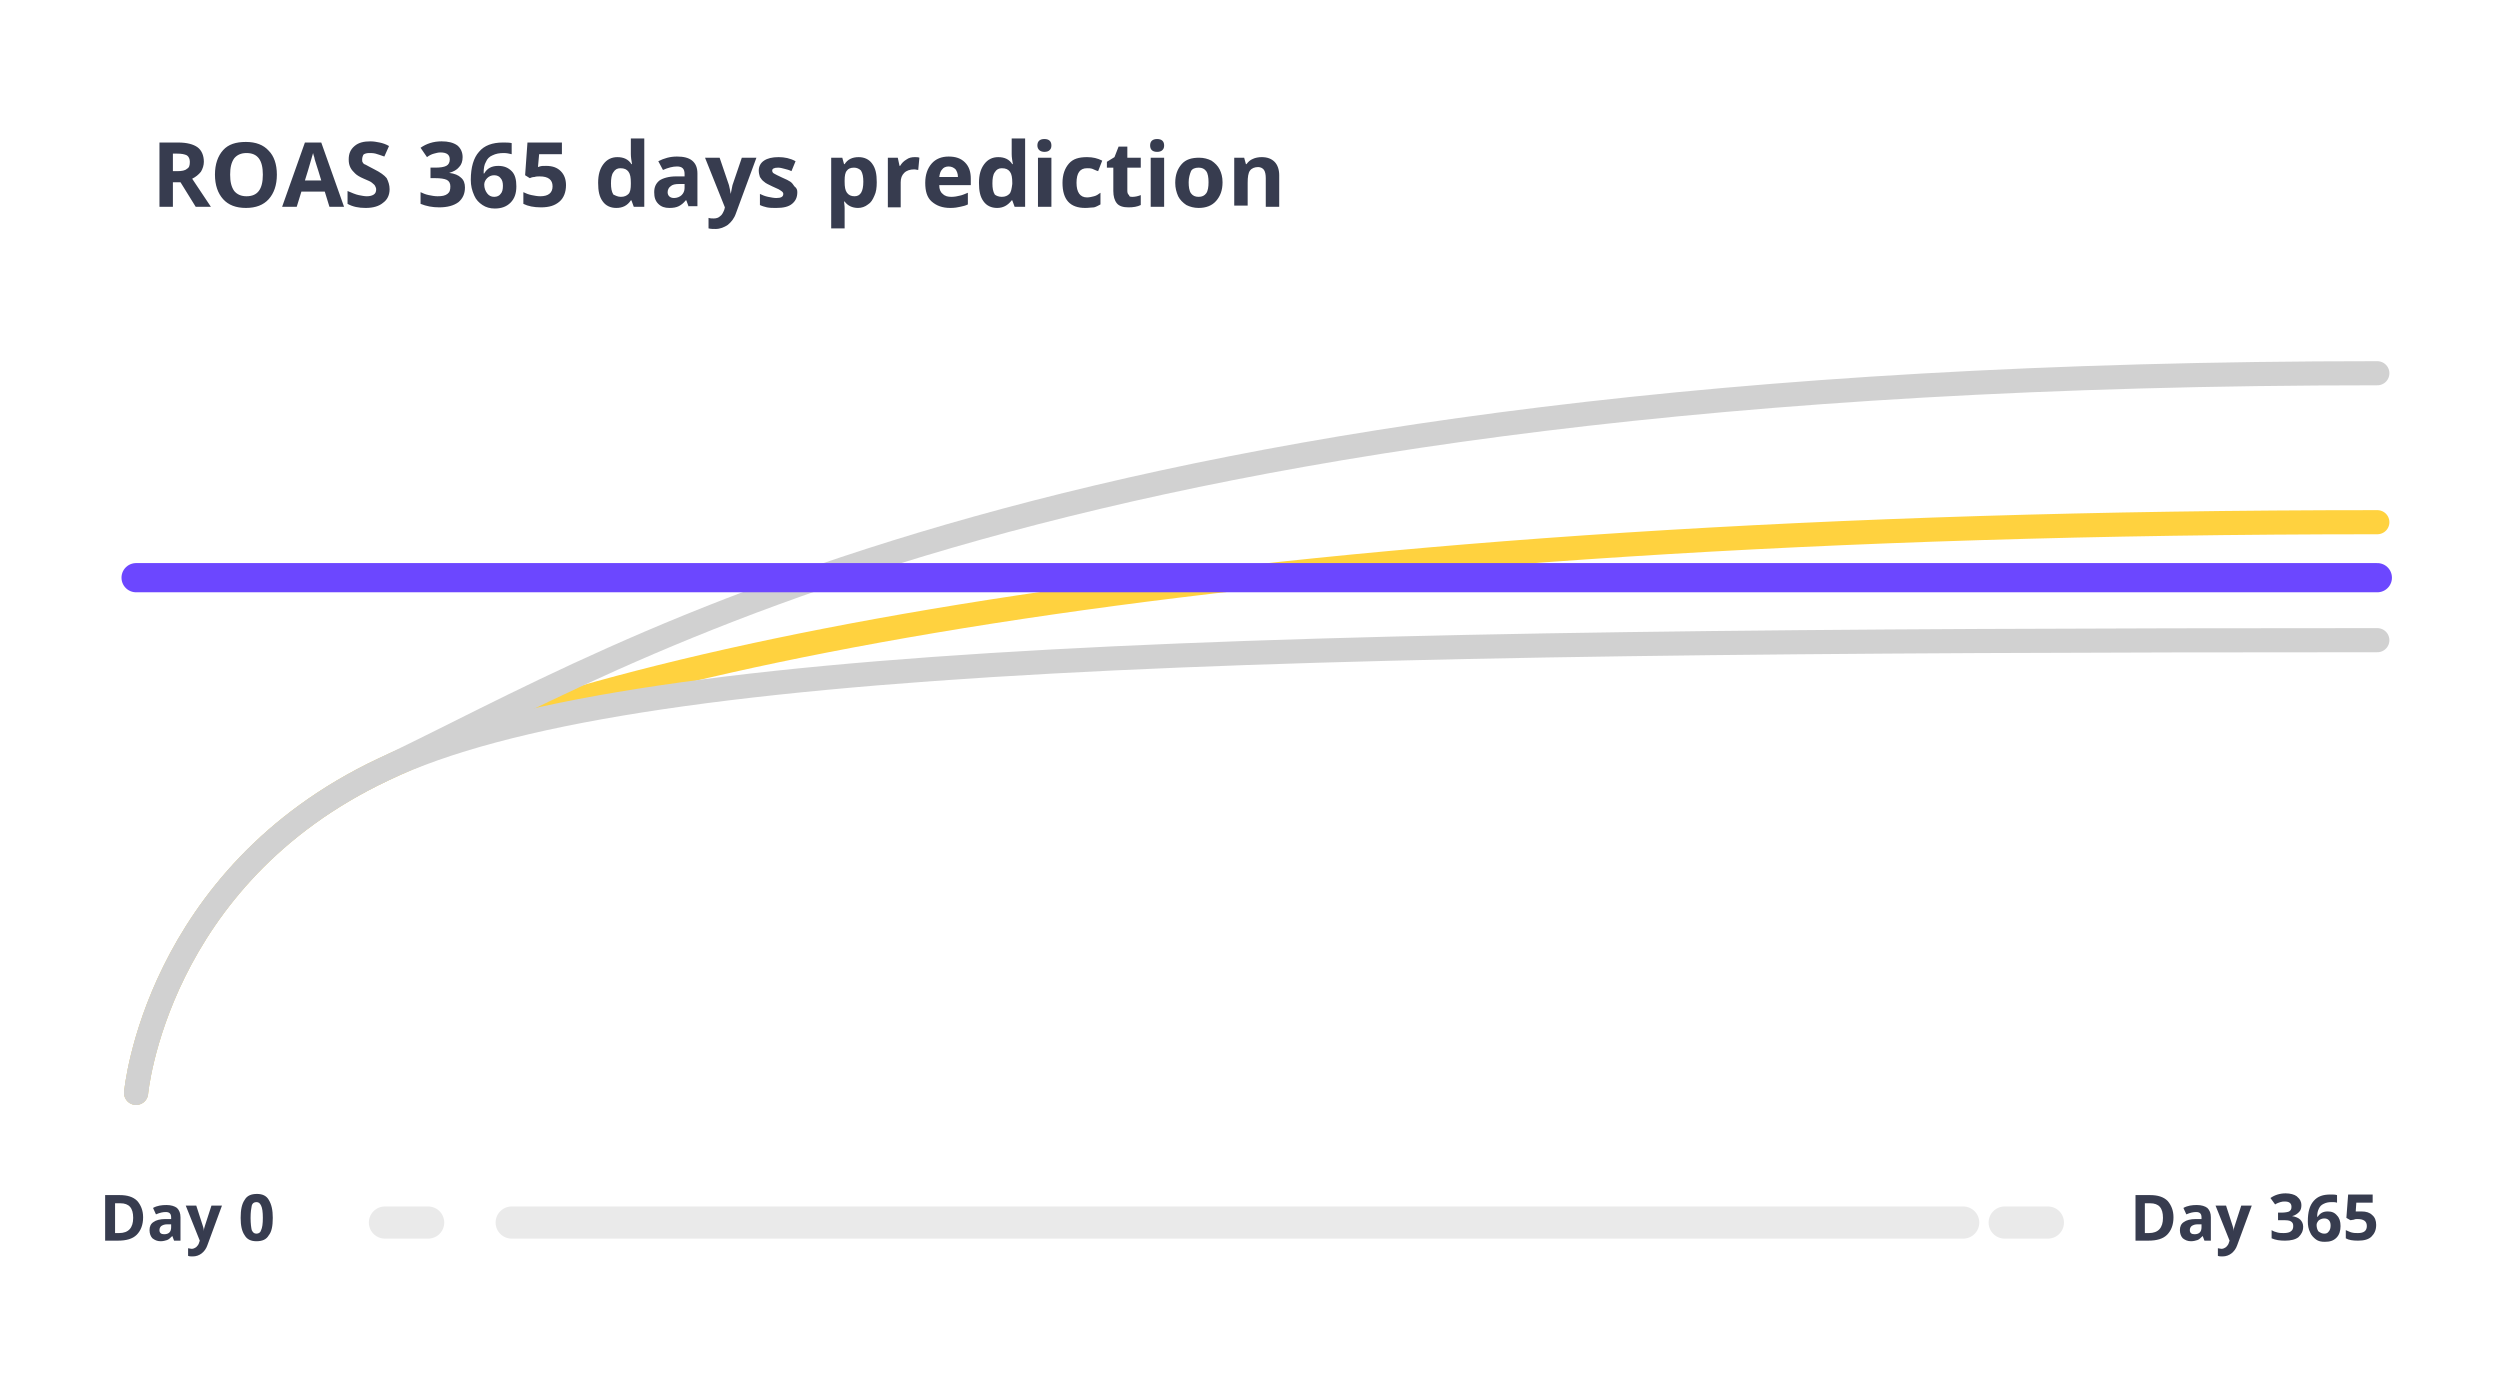 <?xml version="1.0" encoding="UTF-8"?> <svg xmlns="http://www.w3.org/2000/svg" xmlns:xlink="http://www.w3.org/1999/xlink" version="1.1" id="Layer_1" x="0px" y="0px" viewBox="0 0 428 238" style="enable-background:new 0 0 428 238;" xml:space="preserve"> <style type="text/css"> .st0{fill:#373C4F;} .st1{fill:none;stroke:#FFD23F;stroke-width:4.129;stroke-linecap:round;stroke-linejoin:round;} .st2{fill:none;stroke:#D1D1D1;stroke-width:4.129;stroke-linecap:round;stroke-linejoin:round;} .st3{fill:none;stroke:#EAEAEA;stroke-width:5.505;stroke-linecap:round;stroke-linejoin:round;} .st4{fill:none;stroke:#6C47FF;stroke-width:5;stroke-linecap:round;stroke-linejoin:round;} </style> <path class="st0" d="M29.6,29.3h0.8c0.7,0,1.3-0.1,1.6-0.4c0.4-0.2,0.5-0.6,0.5-1.2c0-0.5-0.2-0.9-0.5-1.1c-0.4-0.2-0.9-0.3-1.7-0.3 h-0.7V29.3z M29.6,31.2v4.2h-2.3v-11h3.2c1.5,0,2.6,0.3,3.3,0.8c0.7,0.5,1.1,1.4,1.1,2.5c0,0.6-0.2,1.2-0.5,1.7 c-0.4,0.5-0.9,0.9-1.5,1.2c1.7,2.5,2.7,4.1,3.2,4.8h-2.6l-2.6-4.2H29.6z M47.4,29.9c0,1.8-0.5,3.2-1.4,4.2c-0.9,1-2.2,1.5-3.9,1.5 c-1.7,0-3-0.5-3.9-1.5c-0.9-1-1.4-2.4-1.4-4.2c0-1.8,0.5-3.2,1.4-4.2c0.9-1,2.2-1.4,3.9-1.4c1.7,0,3,0.5,3.9,1.5 C46.9,26.7,47.4,28.1,47.4,29.9z M39.4,29.9c0,1.2,0.2,2.1,0.7,2.8c0.5,0.6,1.2,0.9,2.1,0.9c1.9,0,2.8-1.2,2.8-3.7 c0-2.5-0.9-3.7-2.8-3.7c-0.9,0-1.6,0.3-2.1,0.9C39.6,27.8,39.4,28.7,39.4,29.9z M56.4,35.4l-0.8-2.6h-4l-0.8,2.6h-2.5l3.9-11H55 l3.9,11H56.4z M55,30.9c-0.7-2.4-1.2-3.7-1.2-4c-0.1-0.3-0.2-0.6-0.2-0.7c-0.2,0.6-0.6,2.2-1.4,4.7H55z M66.7,32.4 c0,1-0.4,1.8-1.1,2.3c-0.7,0.6-1.7,0.9-3,0.9c-1.2,0-2.2-0.2-3.1-0.7v-2.2c0.7,0.3,1.4,0.6,1.9,0.7c0.5,0.1,1,0.2,1.4,0.2 c0.5,0,0.9-0.1,1.2-0.3c0.3-0.2,0.4-0.5,0.4-0.9c0-0.2-0.1-0.4-0.2-0.6c-0.1-0.2-0.3-0.3-0.5-0.5c-0.2-0.2-0.7-0.4-1.4-0.7 c-0.7-0.3-1.2-0.6-1.5-0.9c-0.3-0.3-0.6-0.6-0.8-1c-0.2-0.4-0.3-0.8-0.3-1.4c0-1,0.3-1.7,1-2.3c0.7-0.6,1.6-0.8,2.7-0.8 c0.6,0,1.1,0.1,1.6,0.2c0.5,0.1,1.1,0.3,1.6,0.6l-0.8,1.8c-0.6-0.2-1.1-0.4-1.5-0.5c-0.4-0.1-0.8-0.1-1.1-0.1c-0.4,0-0.8,0.1-1,0.3 C62.1,26.7,62,27,62,27.3c0,0.2,0,0.4,0.1,0.5c0.1,0.2,0.2,0.3,0.5,0.4c0.2,0.1,0.7,0.4,1.5,0.8c1,0.5,1.7,1,2.1,1.5 C66.5,31.1,66.7,31.7,66.7,32.4z M79.2,26.9c0,0.7-0.2,1.3-0.6,1.7c-0.4,0.5-1,0.8-1.7,1v0c0.9,0.1,1.6,0.4,2,0.8 c0.5,0.4,0.7,1,0.7,1.7c0,1.1-0.4,1.9-1.1,2.5c-0.8,0.6-1.9,0.9-3.3,0.9c-1.2,0-2.2-0.2-3.2-0.6v-2c0.4,0.2,0.9,0.4,1.4,0.5 c0.5,0.1,1,0.2,1.5,0.2c0.8,0,1.3-0.1,1.7-0.4c0.4-0.3,0.5-0.7,0.5-1.3c0-0.5-0.2-0.9-0.6-1.1c-0.4-0.2-1.1-0.3-2-0.3h-0.8v-1.8h0.8 c0.9,0,1.5-0.1,1.9-0.3c0.4-0.2,0.6-0.6,0.6-1.1c0-0.8-0.5-1.2-1.6-1.2c-0.4,0-0.7,0.1-1.1,0.2c-0.4,0.1-0.8,0.3-1.2,0.6l-1.1-1.6 c1-0.7,2.2-1.1,3.6-1.1c1.1,0,2,0.2,2.7,0.7C78.9,25.4,79.2,26.1,79.2,26.9z M80.6,30.8c0-2.2,0.5-3.8,1.4-4.8 c0.9-1.1,2.3-1.6,4.1-1.6c0.6,0,1.1,0,1.5,0.1v1.9c-0.4-0.1-0.9-0.2-1.3-0.2c-0.8,0-1.4,0.1-2,0.4c-0.5,0.2-0.9,0.6-1.1,1.1 c-0.3,0.5-0.4,1.1-0.4,2h0.1c0.5-0.9,1.3-1.3,2.4-1.3c1,0,1.7,0.3,2.3,0.9c0.6,0.6,0.8,1.5,0.8,2.6c0,1.2-0.3,2.1-1,2.8 c-0.7,0.7-1.6,1-2.7,1c-0.8,0-1.5-0.2-2.1-0.6c-0.6-0.4-1.1-0.9-1.4-1.6C80.8,32.6,80.6,31.8,80.6,30.8z M84.6,33.7 c0.5,0,0.9-0.2,1.1-0.5c0.3-0.3,0.4-0.8,0.4-1.4c0-0.5-0.1-1-0.4-1.3c-0.2-0.3-0.6-0.5-1.1-0.5c-0.5,0-0.9,0.2-1.2,0.5 c-0.3,0.3-0.5,0.7-0.5,1.1c0,0.6,0.2,1.1,0.5,1.5C83.7,33.5,84.1,33.7,84.6,33.7z M93.5,28.4c1.1,0,1.9,0.3,2.5,0.9 c0.6,0.6,0.9,1.4,0.9,2.4c0,1.2-0.4,2.2-1.1,2.8c-0.8,0.7-1.8,1-3.2,1c-1.2,0-2.2-0.2-3-0.6v-2c0.4,0.2,0.9,0.4,1.4,0.5 c0.5,0.1,1,0.2,1.5,0.2c1.4,0,2.1-0.6,2.1-1.7c0-1.1-0.7-1.7-2.2-1.7c-0.3,0-0.6,0-0.9,0.1c-0.3,0-0.6,0.1-0.8,0.2L89.9,30l0.4-5.6 h5.9v2h-3.9l-0.2,2.2l0.3-0.1C92.7,28.4,93,28.4,93.5,28.4z M105.5,35.6c-1,0-1.8-0.4-2.3-1.1c-0.6-0.8-0.8-1.8-0.8-3.2 c0-1.4,0.3-2.4,0.9-3.2c0.6-0.8,1.4-1.2,2.4-1.2c1.1,0,1.9,0.4,2.4,1.2h0.1c-0.1-0.6-0.2-1.2-0.2-1.7v-2.7h2.3v11.7h-1.8l-0.4-1.1 h-0.1C107.4,35.2,106.6,35.6,105.5,35.6z M106.3,33.7c0.6,0,1-0.2,1.3-0.5c0.3-0.3,0.4-0.9,0.4-1.7v-0.2c0-0.9-0.1-1.5-0.4-1.9 c-0.3-0.4-0.7-0.6-1.4-0.6c-0.5,0-0.9,0.2-1.2,0.7c-0.3,0.4-0.4,1.1-0.4,1.9c0,0.8,0.1,1.4,0.4,1.9 C105.4,33.5,105.8,33.7,106.3,33.7z M117.9,35.4l-0.4-1.1h-0.1c-0.4,0.5-0.8,0.8-1.2,1c-0.4,0.2-0.9,0.3-1.6,0.3 c-0.8,0-1.4-0.2-1.9-0.7c-0.5-0.5-0.7-1.1-0.7-2c0-0.9,0.3-1.5,0.9-2c0.6-0.4,1.6-0.7,2.8-0.7l1.5,0v-0.4c0-0.9-0.4-1.3-1.3-1.3 c-0.7,0-1.5,0.2-2.4,0.6l-0.8-1.5c1-0.5,2-0.8,3.2-0.8c1.1,0,2,0.2,2.6,0.7c0.6,0.5,0.9,1.2,0.9,2.2v5.6H117.9z M117.2,31.5l-0.9,0 c-0.7,0-1.2,0.1-1.5,0.4c-0.3,0.2-0.5,0.6-0.5,1c0,0.6,0.4,1,1.1,1c0.5,0,1-0.2,1.3-0.5c0.3-0.3,0.5-0.7,0.5-1.2V31.5z M120.7,27 h2.5l1.6,4.7c0.1,0.4,0.2,0.9,0.3,1.5h0c0.1-0.5,0.2-1,0.3-1.5L127,27h2.5l-3.5,9.5c-0.3,0.9-0.8,1.5-1.4,2 c-0.6,0.4-1.3,0.7-2.1,0.7c-0.4,0-0.8,0-1.2-0.1v-1.8c0.3,0.1,0.6,0.1,0.9,0.1c0.4,0,0.8-0.1,1.1-0.4c0.3-0.2,0.5-0.6,0.7-1.1 l0.1-0.4L120.7,27z M136.5,32.9c0,0.9-0.3,1.5-0.9,2c-0.6,0.5-1.5,0.7-2.7,0.7c-0.6,0-1.1,0-1.6-0.1c-0.4-0.1-0.8-0.2-1.2-0.4v-1.9 c0.4,0.2,0.9,0.4,1.4,0.5c0.5,0.1,1,0.2,1.4,0.2c0.8,0,1.2-0.2,1.2-0.7c0-0.2-0.1-0.3-0.2-0.4c-0.1-0.1-0.3-0.2-0.6-0.4 c-0.3-0.1-0.6-0.3-1.1-0.5c-0.6-0.3-1.1-0.5-1.4-0.8c-0.3-0.2-0.5-0.5-0.7-0.8c-0.1-0.3-0.2-0.7-0.2-1.1c0-0.7,0.3-1.3,0.9-1.7 c0.6-0.4,1.4-0.6,2.5-0.6c1,0,2,0.2,2.9,0.7l-0.7,1.7c-0.4-0.2-0.8-0.3-1.2-0.4c-0.4-0.1-0.7-0.2-1.1-0.2c-0.7,0-1,0.2-1,0.5 c0,0.2,0.1,0.4,0.3,0.5c0.2,0.1,0.7,0.4,1.4,0.7c0.7,0.3,1.1,0.5,1.4,0.7c0.3,0.2,0.5,0.5,0.7,0.8C136.4,32.2,136.5,32.5,136.5,32.9 z M146.9,35.6c-1,0-1.8-0.4-2.3-1.1h-0.1c0.1,0.7,0.1,1.1,0.1,1.2v3.4h-2.3V27h1.9l0.3,1.1h0.1c0.5-0.8,1.3-1.2,2.4-1.2 c1,0,1.8,0.4,2.3,1.1c0.6,0.8,0.8,1.8,0.8,3.2c0,0.9-0.1,1.7-0.4,2.3c-0.3,0.7-0.6,1.2-1.1,1.5C148.1,35.4,147.5,35.6,146.9,35.6z M146.2,28.7c-0.6,0-1,0.2-1.2,0.5c-0.3,0.3-0.4,0.9-0.4,1.7v0.2c0,0.9,0.1,1.5,0.4,1.9c0.3,0.4,0.7,0.6,1.3,0.6 c1,0,1.5-0.8,1.5-2.5c0-0.8-0.1-1.4-0.4-1.9C147.1,28.9,146.7,28.7,146.2,28.7z M156.6,26.9c0.3,0,0.6,0,0.8,0.1l-0.2,2.1 c-0.2,0-0.4-0.1-0.7-0.1c-0.7,0-1.3,0.2-1.7,0.6c-0.4,0.4-0.6,0.9-0.6,1.6v4.3H152V27h1.7l0.3,1.4h0.1c0.3-0.5,0.6-0.8,1.1-1.1 C155.6,27,156.1,26.9,156.6,26.9z M162.4,28.5c-0.5,0-0.9,0.2-1.1,0.5c-0.3,0.3-0.4,0.7-0.5,1.3h3.2c0-0.6-0.2-1-0.4-1.3 C163.3,28.7,162.9,28.5,162.4,28.5z M162.7,35.6c-1.4,0-2.4-0.4-3.2-1.1c-0.8-0.7-1.1-1.8-1.1-3.2c0-1.4,0.4-2.5,1.1-3.3 c0.7-0.8,1.7-1.2,2.9-1.2c1.2,0,2.1,0.3,2.8,1c0.7,0.7,1,1.6,1,2.8v1.1h-5.4c0,0.7,0.2,1.2,0.6,1.5c0.4,0.4,0.9,0.5,1.5,0.5 c0.5,0,1-0.1,1.4-0.2c0.5-0.1,0.9-0.3,1.4-0.5V35c-0.4,0.2-0.8,0.3-1.3,0.4C164,35.5,163.4,35.6,162.7,35.6z M170.7,35.6 c-1,0-1.8-0.4-2.3-1.1c-0.6-0.8-0.8-1.8-0.8-3.2c0-1.4,0.3-2.4,0.9-3.2c0.6-0.8,1.4-1.2,2.4-1.2c1.1,0,1.9,0.4,2.4,1.2h0.1 c-0.1-0.6-0.2-1.2-0.2-1.7v-2.7h2.3v11.7h-1.8l-0.4-1.1h-0.1C172.5,35.2,171.7,35.6,170.7,35.6z M171.5,33.7c0.6,0,1-0.2,1.3-0.5 c0.3-0.3,0.4-0.9,0.5-1.7v-0.2c0-0.9-0.1-1.5-0.4-1.9c-0.3-0.4-0.7-0.6-1.4-0.6c-0.5,0-0.9,0.2-1.2,0.7c-0.3,0.4-0.4,1.1-0.4,1.9 c0,0.8,0.1,1.4,0.4,1.9C170.5,33.5,171,33.7,171.5,33.7z M177.6,24.9c0-0.7,0.4-1.1,1.2-1.1c0.8,0,1.2,0.4,1.2,1.1 c0,0.4-0.1,0.6-0.3,0.8c-0.2,0.2-0.5,0.3-0.9,0.3C178.1,26,177.6,25.6,177.6,24.9z M180,35.4h-2.3V27h2.3V35.4z M185.8,35.6 c-2.6,0-3.9-1.4-3.9-4.3c0-1.4,0.4-2.5,1.1-3.3c0.7-0.8,1.7-1.1,3.1-1.1c1,0,1.8,0.2,2.6,0.6l-0.7,1.8c-0.4-0.1-0.7-0.3-1-0.4 c-0.3-0.1-0.6-0.1-0.9-0.1c-1.2,0-1.8,0.8-1.8,2.5c0,1.6,0.6,2.5,1.8,2.5c0.4,0,0.8-0.1,1.2-0.2c0.4-0.1,0.7-0.3,1.1-0.6v2 c-0.4,0.2-0.7,0.4-1.1,0.5C186.9,35.5,186.4,35.6,185.8,35.6z M193.9,33.7c0.4,0,0.9-0.1,1.4-0.3v1.7c-0.6,0.3-1.3,0.4-2.1,0.4 c-0.9,0-1.6-0.2-2-0.7c-0.4-0.5-0.6-1.2-0.6-2.1v-4h-1.1v-1l1.3-0.8l0.7-1.8h1.5V27h2.3v1.7h-2.3v4c0,0.3,0.1,0.6,0.3,0.7 C193.3,33.7,193.6,33.7,193.9,33.7z M196.9,24.9c0-0.7,0.4-1.1,1.2-1.1c0.8,0,1.2,0.4,1.2,1.1c0,0.4-0.1,0.6-0.3,0.8 c-0.2,0.2-0.5,0.3-0.9,0.3C197.3,26,196.9,25.6,196.9,24.9z M199.3,35.4H197V27h2.3V35.4z M203.5,31.2c0,0.8,0.1,1.5,0.4,1.9 c0.3,0.4,0.7,0.6,1.3,0.6c0.6,0,1-0.2,1.3-0.6c0.3-0.4,0.4-1.1,0.4-1.9c0-0.8-0.1-1.5-0.4-1.9s-0.7-0.6-1.3-0.6 c-0.6,0-1.1,0.2-1.3,0.6C203.7,29.8,203.5,30.4,203.5,31.2z M209.3,31.2c0,1.4-0.4,2.4-1.1,3.2c-0.7,0.8-1.7,1.2-3,1.2 c-0.8,0-1.5-0.2-2.1-0.5c-0.6-0.4-1.1-0.9-1.4-1.5c-0.3-0.7-0.5-1.4-0.5-2.3c0-1.4,0.4-2.4,1.1-3.2c0.7-0.8,1.7-1.1,3-1.1 c0.8,0,1.5,0.2,2.1,0.5c0.6,0.4,1.1,0.9,1.4,1.5S209.3,30.3,209.3,31.2z M219,35.4h-2.3v-4.9c0-0.6-0.1-1.1-0.3-1.4 c-0.2-0.3-0.6-0.5-1-0.5c-0.6,0-1.1,0.2-1.4,0.6c-0.3,0.4-0.4,1.1-0.4,2.1v3.9h-2.3V27h1.7l0.3,1.1h0.1c0.3-0.4,0.6-0.7,1.1-0.9 c0.4-0.2,1-0.3,1.5-0.3c1,0,1.7,0.3,2.2,0.8c0.5,0.5,0.8,1.3,0.8,2.3V35.4z"></path> <path class="st0" d="M24.5,208.4c0,1.3-0.4,2.3-1.1,3c-0.7,0.7-1.8,1-3.2,1H18v-7.8h2.5c1.3,0,2.3,0.3,3,1 C24.1,206.3,24.5,207.2,24.5,208.4z M22.8,208.5c0-1.7-0.7-2.5-2.2-2.5h-0.9v5.1h0.7C22,211.1,22.8,210.2,22.8,208.5z M29.8,212.4 l-0.3-0.8h0c-0.3,0.3-0.6,0.6-0.9,0.7c-0.3,0.1-0.7,0.2-1.1,0.2c-0.6,0-1-0.2-1.4-0.5c-0.3-0.3-0.5-0.8-0.5-1.4 c0-0.6,0.2-1.1,0.7-1.4c0.4-0.3,1.1-0.5,2-0.5l1,0v-0.3c0-0.6-0.3-0.9-0.9-0.9c-0.5,0-1,0.1-1.7,0.4l-0.5-1.1 c0.7-0.4,1.5-0.5,2.3-0.5c0.8,0,1.4,0.2,1.8,0.5c0.4,0.4,0.6,0.9,0.6,1.6v4H29.8z M29.3,209.6l-0.6,0c-0.5,0-0.8,0.1-1.1,0.3 c-0.2,0.2-0.3,0.4-0.3,0.7c0,0.5,0.3,0.7,0.8,0.7c0.4,0,0.7-0.1,0.9-0.3c0.2-0.2,0.3-0.5,0.3-0.9V209.6z M31.8,206.4h1.8l1.1,3.4 c0.1,0.3,0.2,0.6,0.2,1h0c0-0.4,0.1-0.7,0.2-1l1.1-3.4H38l-2.5,6.8c-0.2,0.6-0.6,1.1-1,1.4c-0.4,0.3-0.9,0.5-1.5,0.5 c-0.3,0-0.6,0-0.8-0.1v-1.3c0.2,0,0.4,0.1,0.6,0.1c0.3,0,0.5-0.1,0.8-0.3c0.2-0.2,0.4-0.4,0.5-0.8l0.1-0.3L31.8,206.4z M46.7,208.5 c0,1.4-0.2,2.4-0.7,3c-0.4,0.7-1.1,1-2.1,1c-0.9,0-1.6-0.3-2-1c-0.5-0.7-0.7-1.7-0.7-3c0-1.4,0.2-2.4,0.7-3.1c0.4-0.7,1.1-1,2.1-1 c0.9,0,1.6,0.3,2,1C46.5,206.2,46.7,207.2,46.7,208.5z M42.9,208.5c0,1,0.1,1.7,0.2,2.1c0.2,0.4,0.4,0.6,0.8,0.6 c0.4,0,0.7-0.2,0.8-0.6c0.2-0.4,0.3-1.1,0.3-2.1c0-1-0.1-1.7-0.3-2.1c-0.2-0.4-0.4-0.6-0.8-0.6c-0.4,0-0.7,0.2-0.8,0.6 C43,206.9,42.9,207.5,42.9,208.5z"></path> <path class="st0" d="M372.1,208.4c0,1.3-0.4,2.3-1.1,3c-0.7,0.7-1.8,1-3.2,1h-2.2v-7.8h2.5c1.3,0,2.3,0.3,3,1 C371.7,206.3,372.1,207.2,372.1,208.4z M370.3,208.5c0-1.7-0.7-2.5-2.2-2.5h-0.9v5.1h0.7C369.5,211.1,370.3,210.2,370.3,208.5z M377.4,212.4l-0.3-0.8h0c-0.3,0.3-0.6,0.6-0.9,0.7c-0.3,0.1-0.7,0.2-1.1,0.2c-0.6,0-1-0.2-1.4-0.5c-0.3-0.3-0.5-0.8-0.5-1.4 c0-0.6,0.2-1.1,0.7-1.4c0.4-0.3,1.1-0.5,2-0.5l1,0v-0.3c0-0.6-0.3-0.9-0.9-0.9c-0.5,0-1,0.1-1.7,0.4l-0.5-1.1 c0.7-0.4,1.5-0.5,2.3-0.5c0.8,0,1.4,0.2,1.8,0.5c0.4,0.4,0.6,0.9,0.6,1.6v4H377.4z M376.9,209.6l-0.6,0c-0.5,0-0.8,0.1-1.1,0.3 c-0.2,0.2-0.3,0.4-0.3,0.7c0,0.5,0.3,0.7,0.8,0.7c0.4,0,0.7-0.1,0.9-0.3c0.2-0.2,0.3-0.5,0.3-0.9V209.6z M379.3,206.4h1.8l1.1,3.4 c0.1,0.3,0.2,0.6,0.2,1h0c0-0.4,0.1-0.7,0.2-1l1.1-3.4h1.8l-2.5,6.8c-0.2,0.6-0.6,1.1-1,1.4c-0.4,0.3-0.9,0.5-1.5,0.5 c-0.3,0-0.6,0-0.8-0.1v-1.3c0.2,0,0.4,0.1,0.6,0.1c0.3,0,0.5-0.1,0.8-0.3c0.2-0.2,0.4-0.4,0.5-0.8l0.1-0.3L379.3,206.4z M394,206.3 c0,0.5-0.1,0.9-0.4,1.2c-0.3,0.3-0.7,0.6-1.2,0.7v0c0.6,0.1,1.1,0.3,1.4,0.6c0.3,0.3,0.5,0.7,0.5,1.2c0,0.8-0.3,1.3-0.8,1.8 c-0.5,0.4-1.3,0.6-2.3,0.6c-0.9,0-1.6-0.1-2.3-0.4v-1.4c0.3,0.2,0.6,0.3,1,0.4c0.4,0.1,0.7,0.1,1.1,0.1c0.5,0,1-0.1,1.2-0.3 c0.3-0.2,0.4-0.5,0.4-0.9c0-0.4-0.1-0.6-0.4-0.8c-0.3-0.2-0.8-0.2-1.4-0.2H390v-1.3h0.6c0.6,0,1.1-0.1,1.3-0.2 c0.3-0.2,0.4-0.4,0.4-0.8c0-0.6-0.4-0.9-1.1-0.9c-0.3,0-0.5,0-0.8,0.1c-0.3,0.1-0.6,0.2-0.9,0.4l-0.8-1.1c0.7-0.5,1.6-0.8,2.6-0.8 c0.8,0,1.5,0.2,1.9,0.5C393.8,205.3,394,205.8,394,206.3z M395.1,209.1c0-1.6,0.3-2.7,1-3.5c0.7-0.8,1.6-1.1,2.9-1.1 c0.4,0,0.8,0,1.1,0.1v1.3c-0.3-0.1-0.6-0.1-0.9-0.1c-0.6,0-1,0.1-1.4,0.3c-0.4,0.2-0.6,0.4-0.8,0.8s-0.3,0.8-0.3,1.4h0.1 c0.4-0.6,0.9-0.9,1.7-0.9c0.7,0,1.2,0.2,1.6,0.7c0.4,0.4,0.6,1,0.6,1.8c0,0.8-0.2,1.5-0.7,2c-0.5,0.5-1.1,0.7-2,0.7 c-0.6,0-1.1-0.1-1.5-0.4c-0.4-0.3-0.8-0.7-1-1.2C395.2,210.4,395.1,209.8,395.1,209.1z M397.9,211.2c0.4,0,0.6-0.1,0.8-0.4 c0.2-0.2,0.3-0.6,0.3-1c0-0.4-0.1-0.7-0.3-0.9c-0.2-0.2-0.4-0.3-0.8-0.3c-0.3,0-0.6,0.1-0.9,0.3c-0.2,0.2-0.4,0.5-0.4,0.8 c0,0.4,0.1,0.8,0.3,1.1C397.3,211.1,397.6,211.2,397.9,211.2z M404.3,207.4c0.8,0,1.4,0.2,1.8,0.6c0.5,0.4,0.7,1,0.7,1.7 c0,0.9-0.3,1.5-0.8,2c-0.5,0.5-1.3,0.7-2.3,0.7c-0.9,0-1.6-0.1-2.1-0.4v-1.4c0.3,0.1,0.6,0.3,1,0.4c0.4,0.1,0.7,0.1,1.1,0.1 c1,0,1.5-0.4,1.5-1.2c0-0.8-0.5-1.2-1.6-1.2c-0.2,0-0.4,0-0.6,0.1c-0.2,0-0.4,0.1-0.6,0.1l-0.7-0.4l0.3-4h4.2v1.4h-2.8l-0.1,1.5 l0.2,0C403.7,207.4,403.9,207.4,404.3,207.4z"></path> <path class="st1" d="M23.3,187.1c0,0,3.3-37,42.4-55.4c41.7-19.7,149.1-42.3,341.3-42.3"></path> <path class="st2" d="M23.3,187.1c0,0,3.3-37,42.4-55.4c41.7-19.7,149.1-22.1,341.3-22.1"></path> <path class="st2" d="M23.3,187.1c0,0,3.3-37,42.4-55.4c41.7-19.7,115.5-67.8,341.3-67.8"></path> <path class="st3" d="M65.9,209.3h7.4"></path> <path class="st3" d="M87.6,209.3h248.5"></path> <path class="st3" d="M343.2,209.3h7.4"></path> <path class="st4" d="M23.3,98.9H407"></path> </svg> 